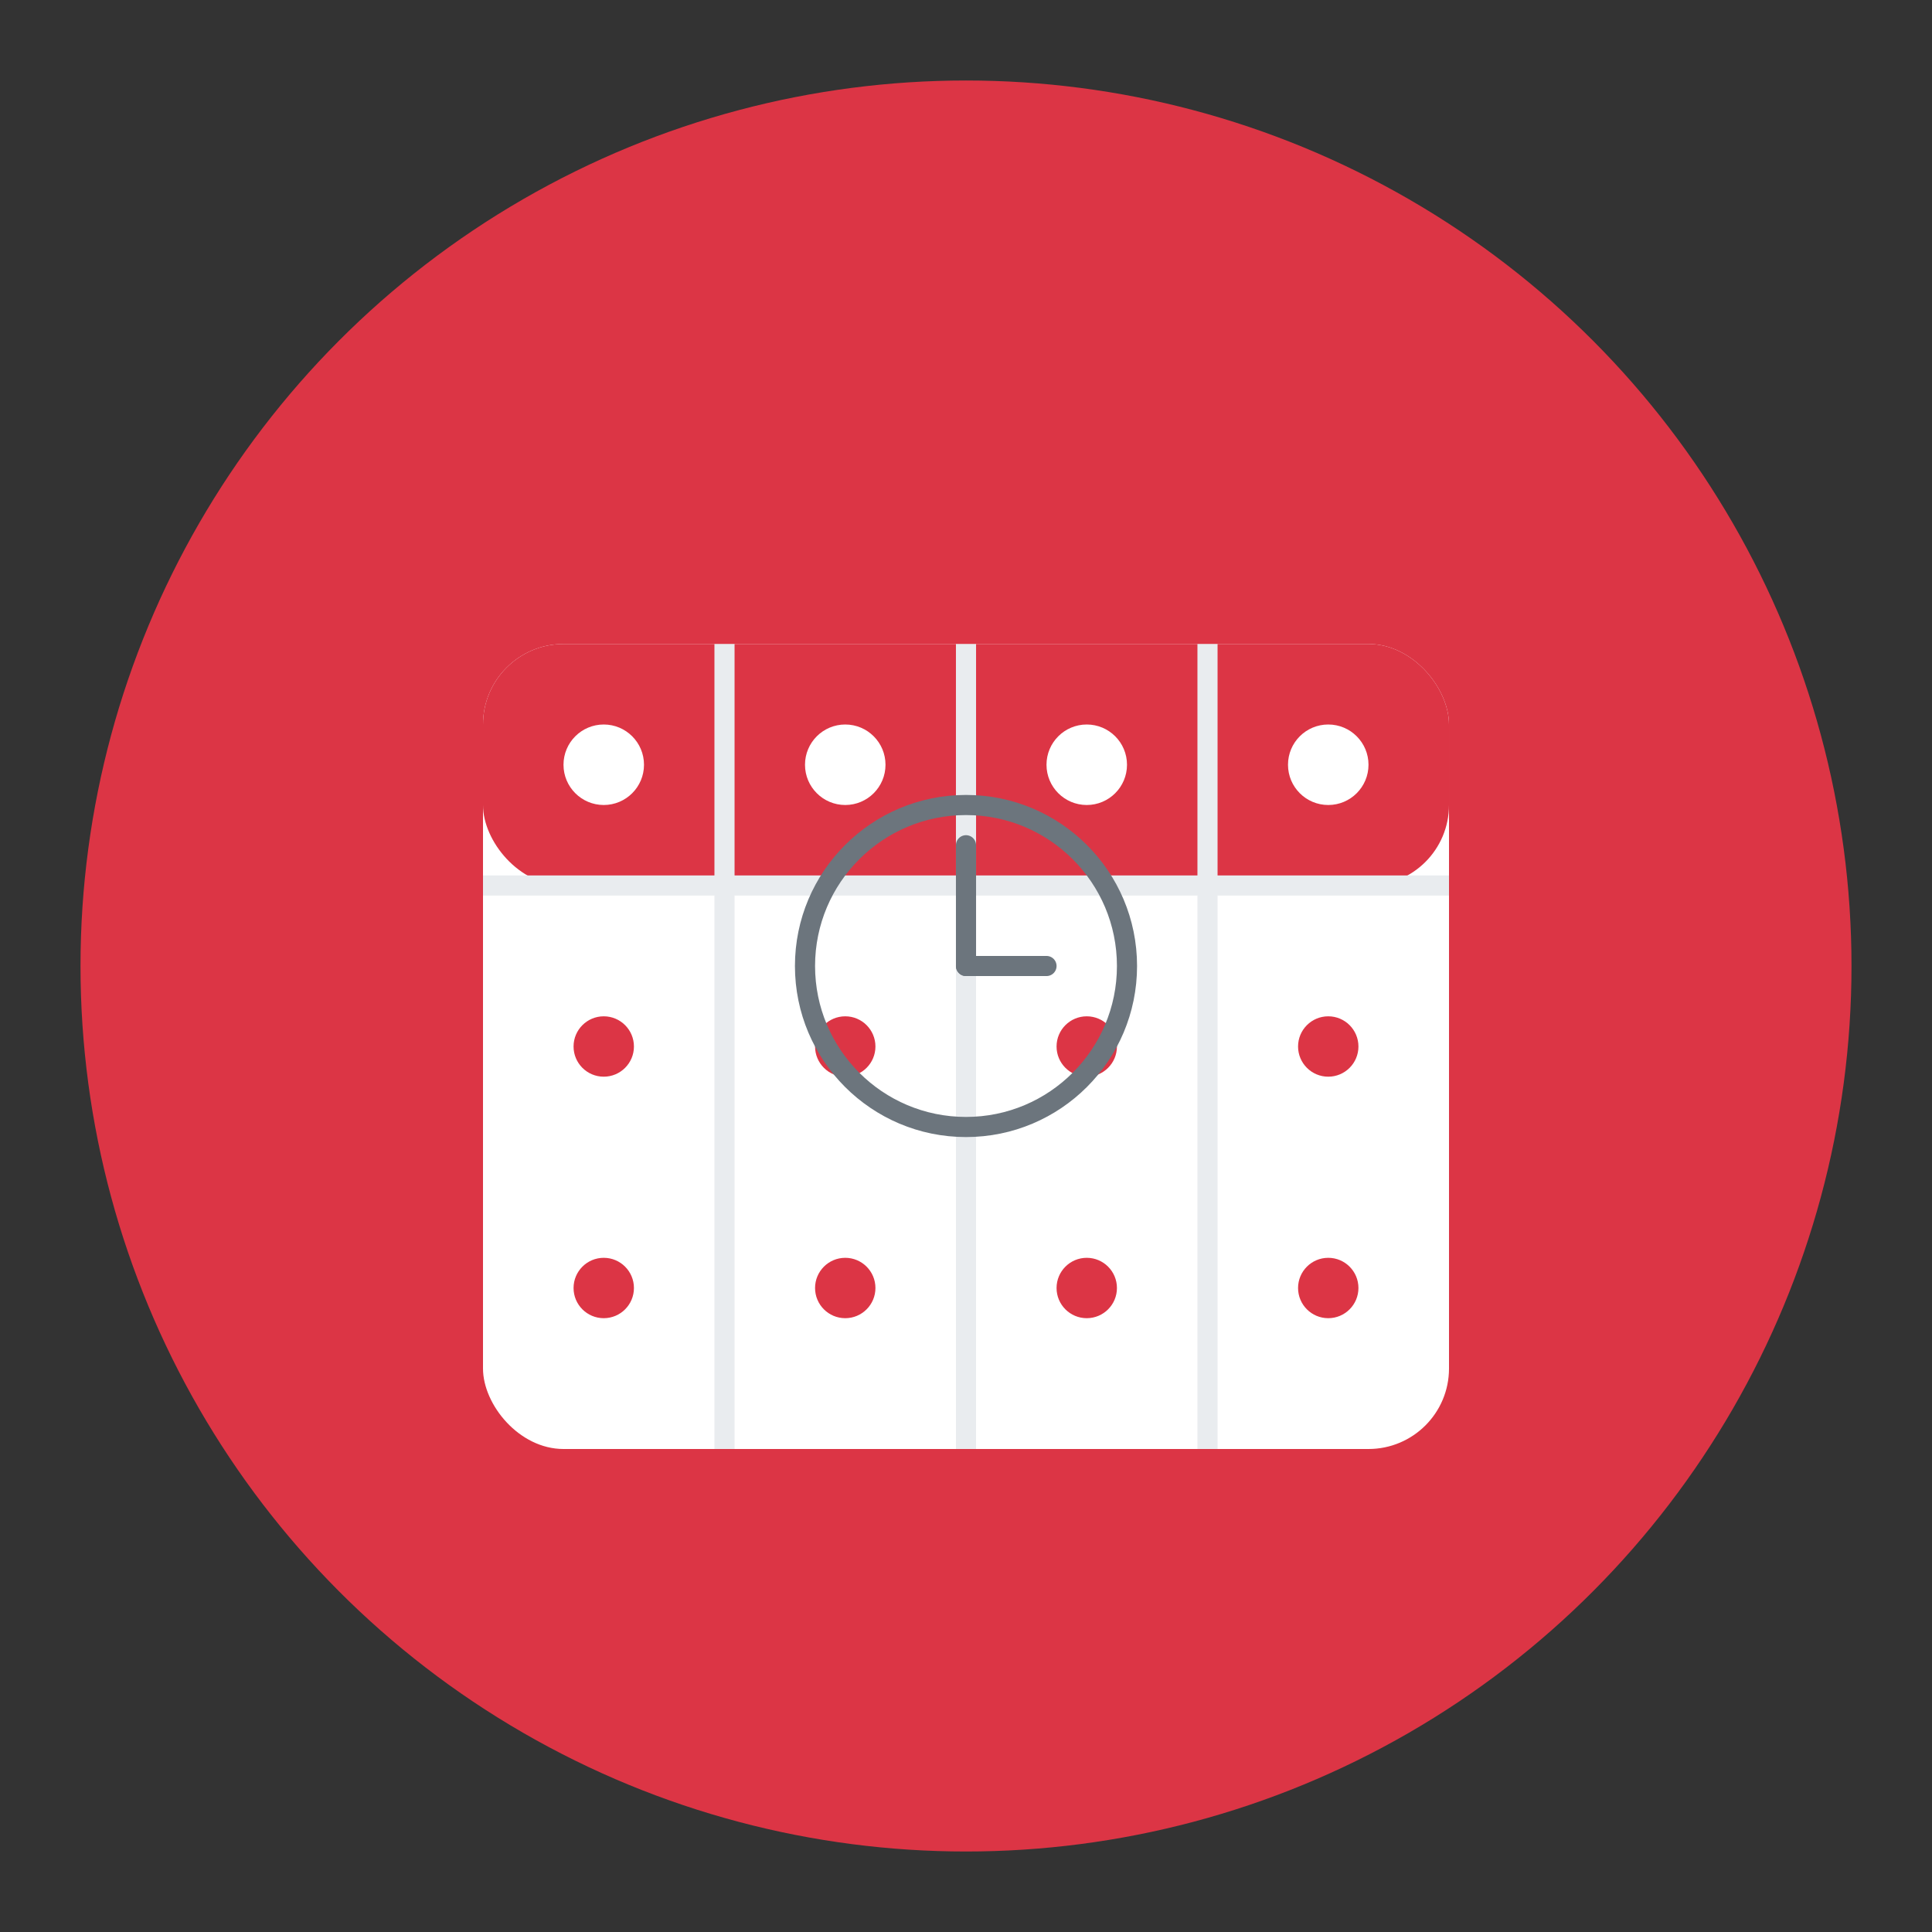 <svg width="192" height="192" viewBox="0 0 192 192" fill="none" xmlns="http://www.w3.org/2000/svg">
  <rect x="0" y="0" width="192" height="192" fill="#333333" stroke="none"/>
  <!-- Background circle -->
  <circle cx="96" cy="96" r="88" fill="#dc3545"/>
  
  <!-- Calendar base -->
  <rect x="48" y="64" width="96" height="80" rx="8" fill="white"/>
  
  <!-- Calendar header -->
  <rect x="48" y="64" width="96" height="24" rx="8" fill="#dc3545"/>
  
  <!-- Calendar grid lines -->
  <line x1="48" y1="88" x2="144" y2="88" stroke="#e9ecef" stroke-width="2"/>
  <line x1="72" y1="64" x2="72" y2="144" stroke="#e9ecef" stroke-width="2"/>
  <line x1="96" y1="64" x2="96" y2="144" stroke="#e9ecef" stroke-width="2"/>
  <line x1="120" y1="64" x2="120" y2="144" stroke="#e9ecef" stroke-width="2"/>
  
  <!-- Calendar days -->
  <circle cx="60" cy="76" r="4" fill="white"/>
  <circle cx="84" cy="76" r="4" fill="white"/>
  <circle cx="108" cy="76" r="4" fill="white"/>
  <circle cx="132" cy="76" r="4" fill="white"/>
  
  <!-- Work schedule dots -->
  <circle cx="60" cy="104" r="3" fill="#dc3545"/>
  <circle cx="84" cy="104" r="3" fill="#dc3545"/>
  <circle cx="108" cy="104" r="3" fill="#dc3545"/>
  <circle cx="132" cy="104" r="3" fill="#dc3545"/>
  <circle cx="60" cy="128" r="3" fill="#dc3545"/>
  <circle cx="84" cy="128" r="3" fill="#dc3545"/>
  <circle cx="108" cy="128" r="3" fill="#dc3545"/>
  <circle cx="132" cy="128" r="3" fill="#dc3545"/>
  
  <!-- Clock hands -->
  <circle cx="96" cy="96" r="16" fill="none" stroke="#6c757d" stroke-width="2"/>
  <line x1="96" y1="96" x2="96" y2="84" stroke="#6c757d" stroke-width="2" stroke-linecap="round"/>
  <line x1="96" y1="96" x2="104" y2="96" stroke="#6c757d" stroke-width="2" stroke-linecap="round"/>
</svg> 